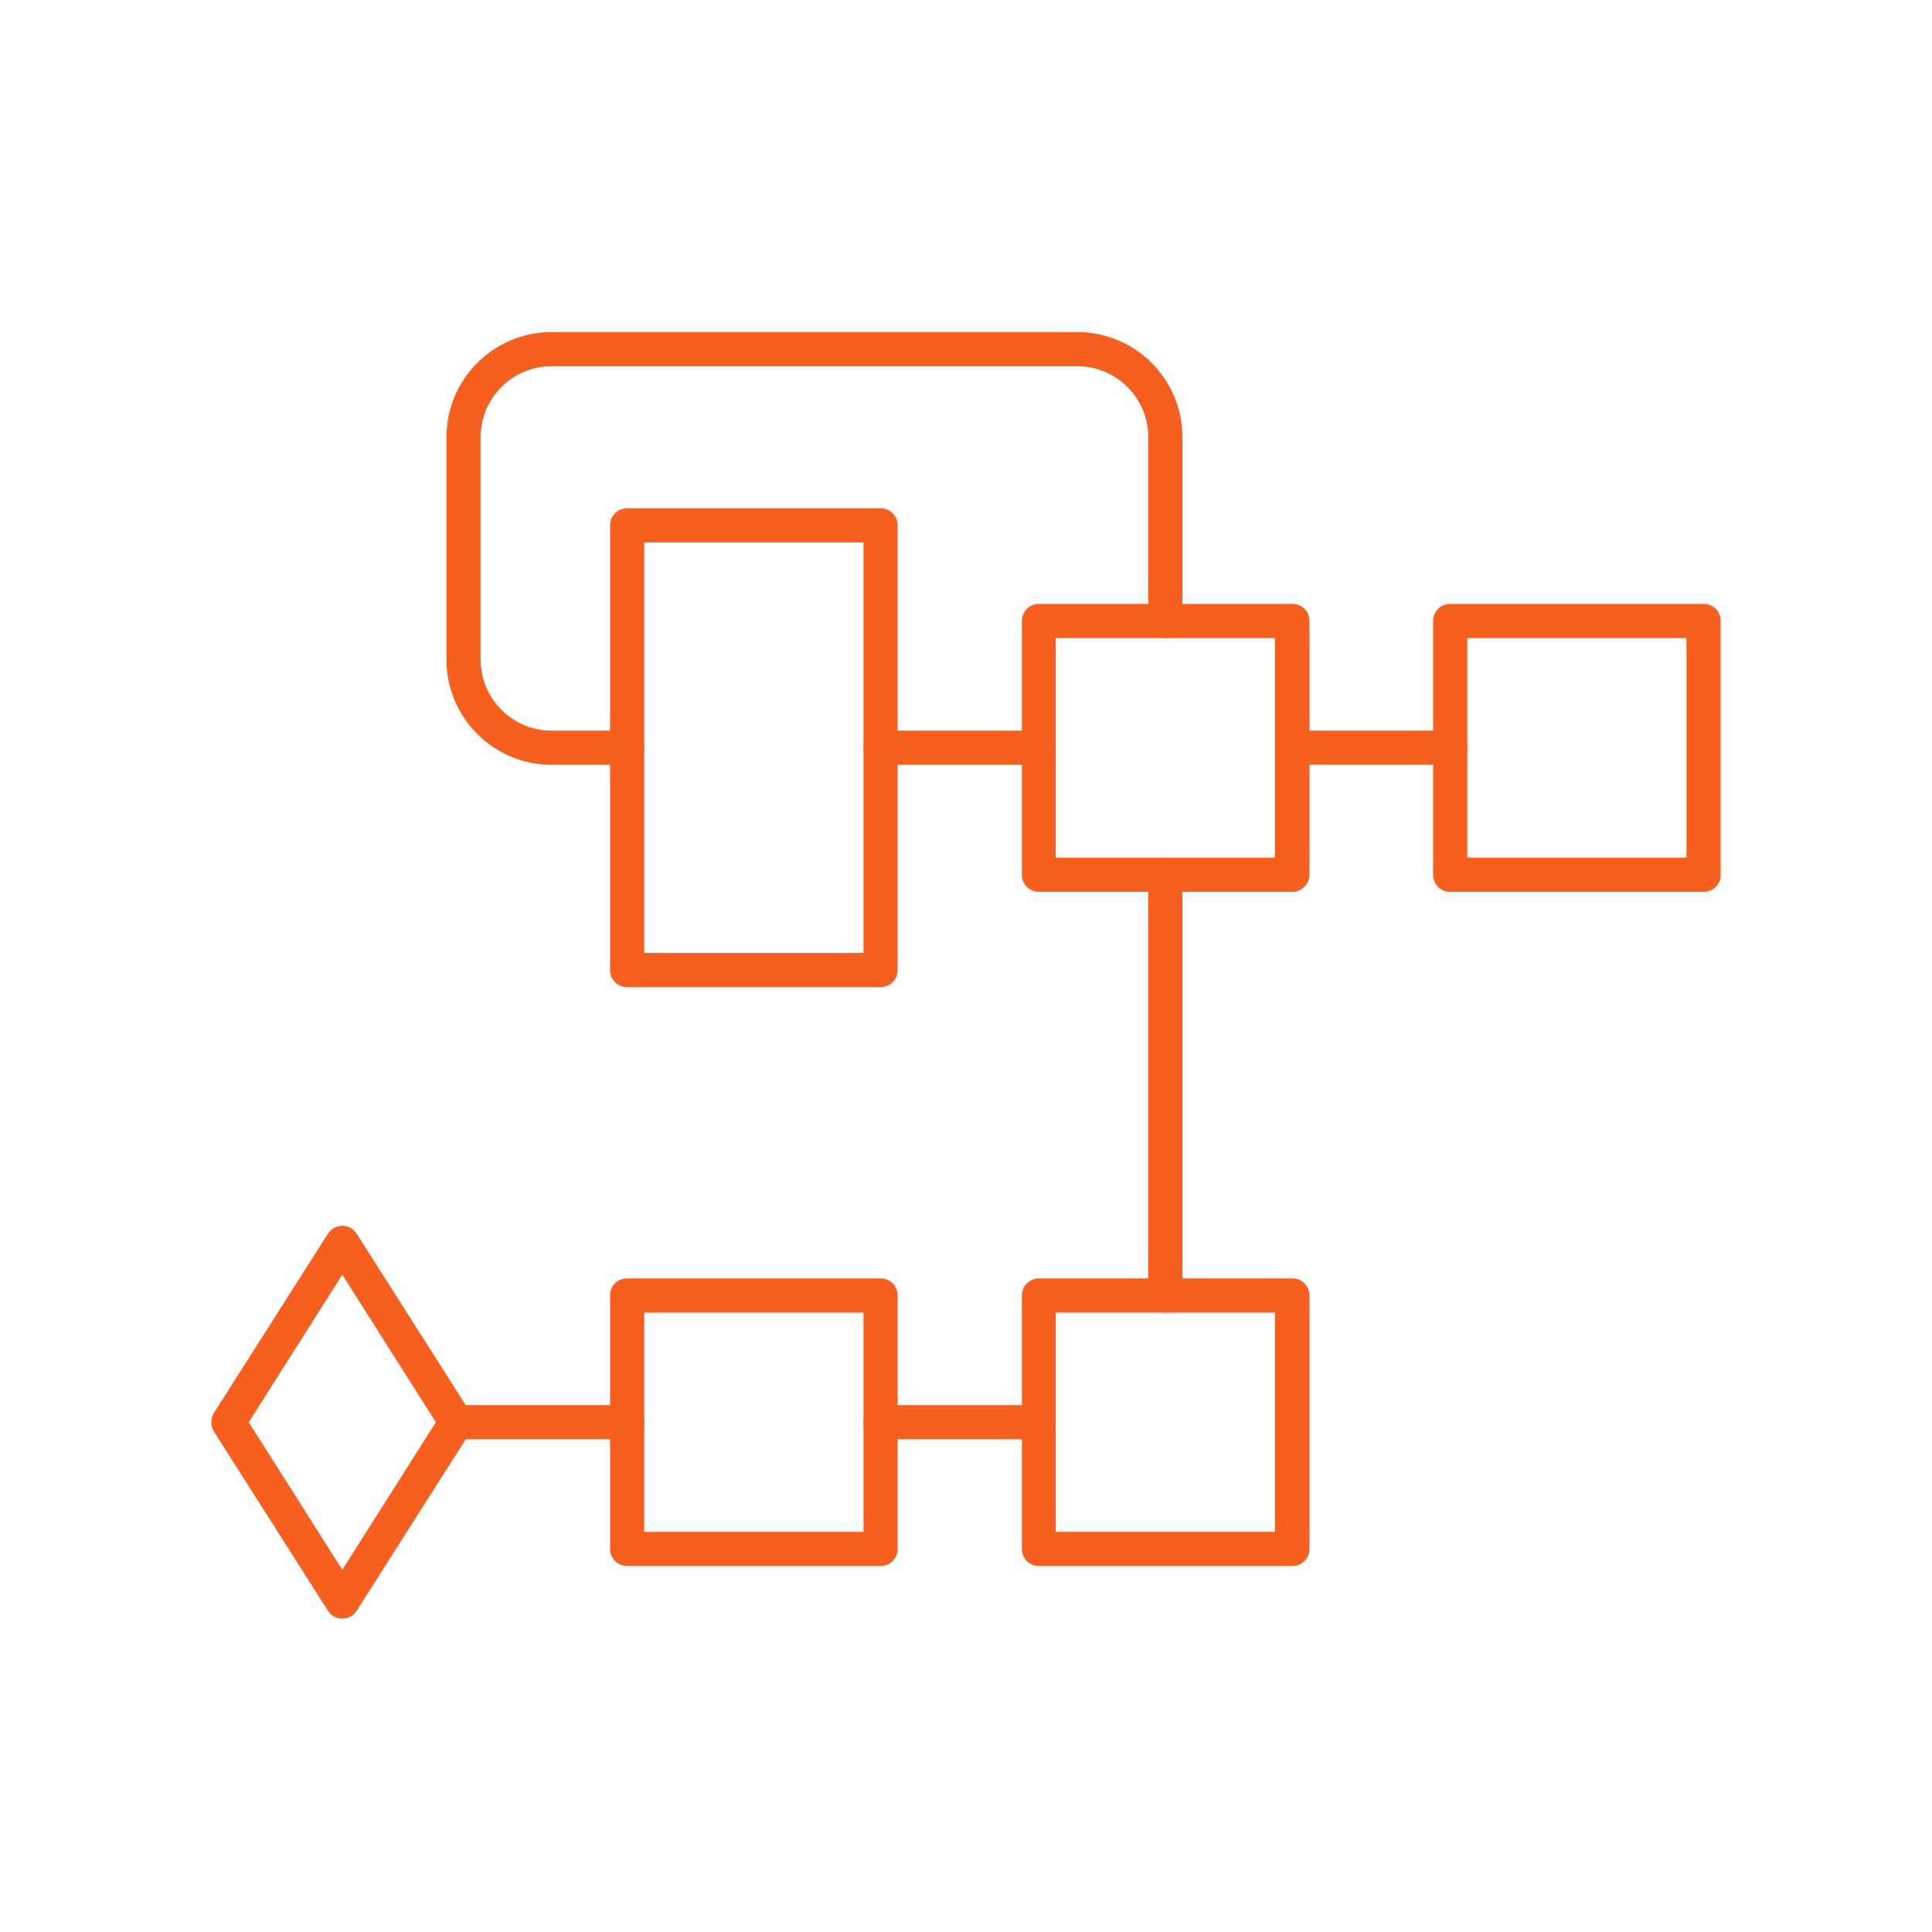 <svg width="64" height="64" viewBox="0 0 64 64" fill="none" xmlns="http://www.w3.org/2000/svg">
<path d="M42.813 51.876H34.418C34.101 51.876 33.852 51.627 33.852 51.31V42.915C33.852 42.599 34.101 42.35 34.418 42.35H42.813C43.13 42.35 43.378 42.599 43.378 42.915V51.31C43.378 51.627 43.118 51.876 42.813 51.876ZM34.973 50.744H42.236V43.481H34.973V50.744Z" fill="#F75F1E"/>
<path d="M29.169 51.875H20.775C20.458 51.875 20.209 51.626 20.209 51.309V42.915C20.209 42.598 20.458 42.349 20.775 42.349H29.169C29.486 42.349 29.735 42.598 29.735 42.915V51.309C29.735 51.626 29.486 51.875 29.169 51.875ZM21.34 50.744H28.604V43.48H21.34V50.744Z" fill="#F75F1E"/>
<path d="M11.339 53.618C11.146 53.618 10.965 53.516 10.864 53.358L7.085 47.418C6.972 47.237 6.972 46.999 7.085 46.807L10.864 40.868C10.965 40.709 11.146 40.607 11.339 40.607C11.531 40.607 11.712 40.709 11.814 40.868L15.592 46.807C15.706 46.988 15.706 47.226 15.592 47.418L11.814 53.358C11.712 53.516 11.531 53.618 11.339 53.618ZM8.239 47.113L11.339 52L14.439 47.113L11.339 42.225L8.239 47.113Z" fill="#F75F1E"/>
<path d="M42.813 29.543H34.418C34.101 29.543 33.852 29.294 33.852 28.977V20.571C33.852 20.254 34.101 20.005 34.418 20.005H42.813C43.13 20.005 43.378 20.254 43.378 20.571V28.966C43.378 29.282 43.118 29.543 42.813 29.543ZM34.973 28.411H42.236V21.137H34.973V28.411Z" fill="#F75F1E"/>
<path d="M29.169 32.699H20.775C20.458 32.699 20.209 32.45 20.209 32.134V17.404C20.209 17.087 20.458 16.838 20.775 16.838H29.169C29.486 16.838 29.735 17.087 29.735 17.404V32.134C29.735 32.45 29.486 32.699 29.169 32.699ZM21.34 31.568H28.604V17.969H21.34V31.568Z" fill="#F75F1E"/>
<path d="M56.445 29.543H48.039C47.722 29.543 47.474 29.294 47.474 28.977V20.571C47.474 20.254 47.722 20.005 48.039 20.005H56.434C56.751 20.005 56.999 20.254 56.999 20.571V28.966C57.011 29.282 56.751 29.543 56.445 29.543ZM48.605 28.411H55.868V21.137H48.605V28.411Z" fill="#F75F1E"/>
<path d="M20.774 25.334H18.274C16.35 25.334 14.789 23.773 14.789 21.85V14.485C14.789 12.561 16.35 11 18.274 11H35.685C37.608 11 39.169 12.561 39.169 14.485V20.571C39.169 20.888 38.921 21.137 38.604 21.137C38.287 21.137 38.038 20.888 38.038 20.571V14.485C38.038 13.184 36.986 12.131 35.685 12.131H18.274C16.973 12.131 15.92 13.184 15.92 14.485V21.85C15.92 23.151 16.973 24.203 18.274 24.203H20.774C21.091 24.203 21.34 24.452 21.34 24.768C21.34 25.085 21.091 25.334 20.774 25.334Z" fill="#F75F1E"/>
<path d="M20.774 47.678H15.117C14.801 47.678 14.552 47.429 14.552 47.112C14.552 46.795 14.801 46.546 15.117 46.546H20.774C21.091 46.546 21.34 46.795 21.34 47.112C21.34 47.429 21.091 47.678 20.774 47.678Z" fill="#F75F1E"/>
<path d="M34.407 47.678H29.169C28.852 47.678 28.604 47.429 28.604 47.112C28.604 46.796 28.852 46.547 29.169 46.547H34.407C34.724 46.547 34.973 46.796 34.973 47.112C34.973 47.429 34.724 47.678 34.407 47.678Z" fill="#F75F1E"/>
<path d="M48.039 25.334H42.801C42.484 25.334 42.235 25.085 42.235 24.768C42.235 24.451 42.484 24.203 42.801 24.203H48.039C48.356 24.203 48.605 24.451 48.605 24.768C48.605 25.085 48.356 25.334 48.039 25.334Z" fill="#F75F1E"/>
<path d="M34.407 25.334H29.169C28.852 25.334 28.604 25.085 28.604 24.768C28.604 24.451 28.852 24.203 29.169 24.203H34.407C34.724 24.203 34.973 24.451 34.973 24.768C34.973 25.085 34.724 25.334 34.407 25.334Z" fill="#F75F1E"/>
<path d="M38.604 43.481C38.287 43.481 38.038 43.232 38.038 42.915V28.977C38.038 28.66 38.287 28.412 38.604 28.412C38.92 28.412 39.169 28.66 39.169 28.977V42.915C39.169 43.221 38.92 43.481 38.604 43.481Z" fill="#F75F1E"/>
</svg>
